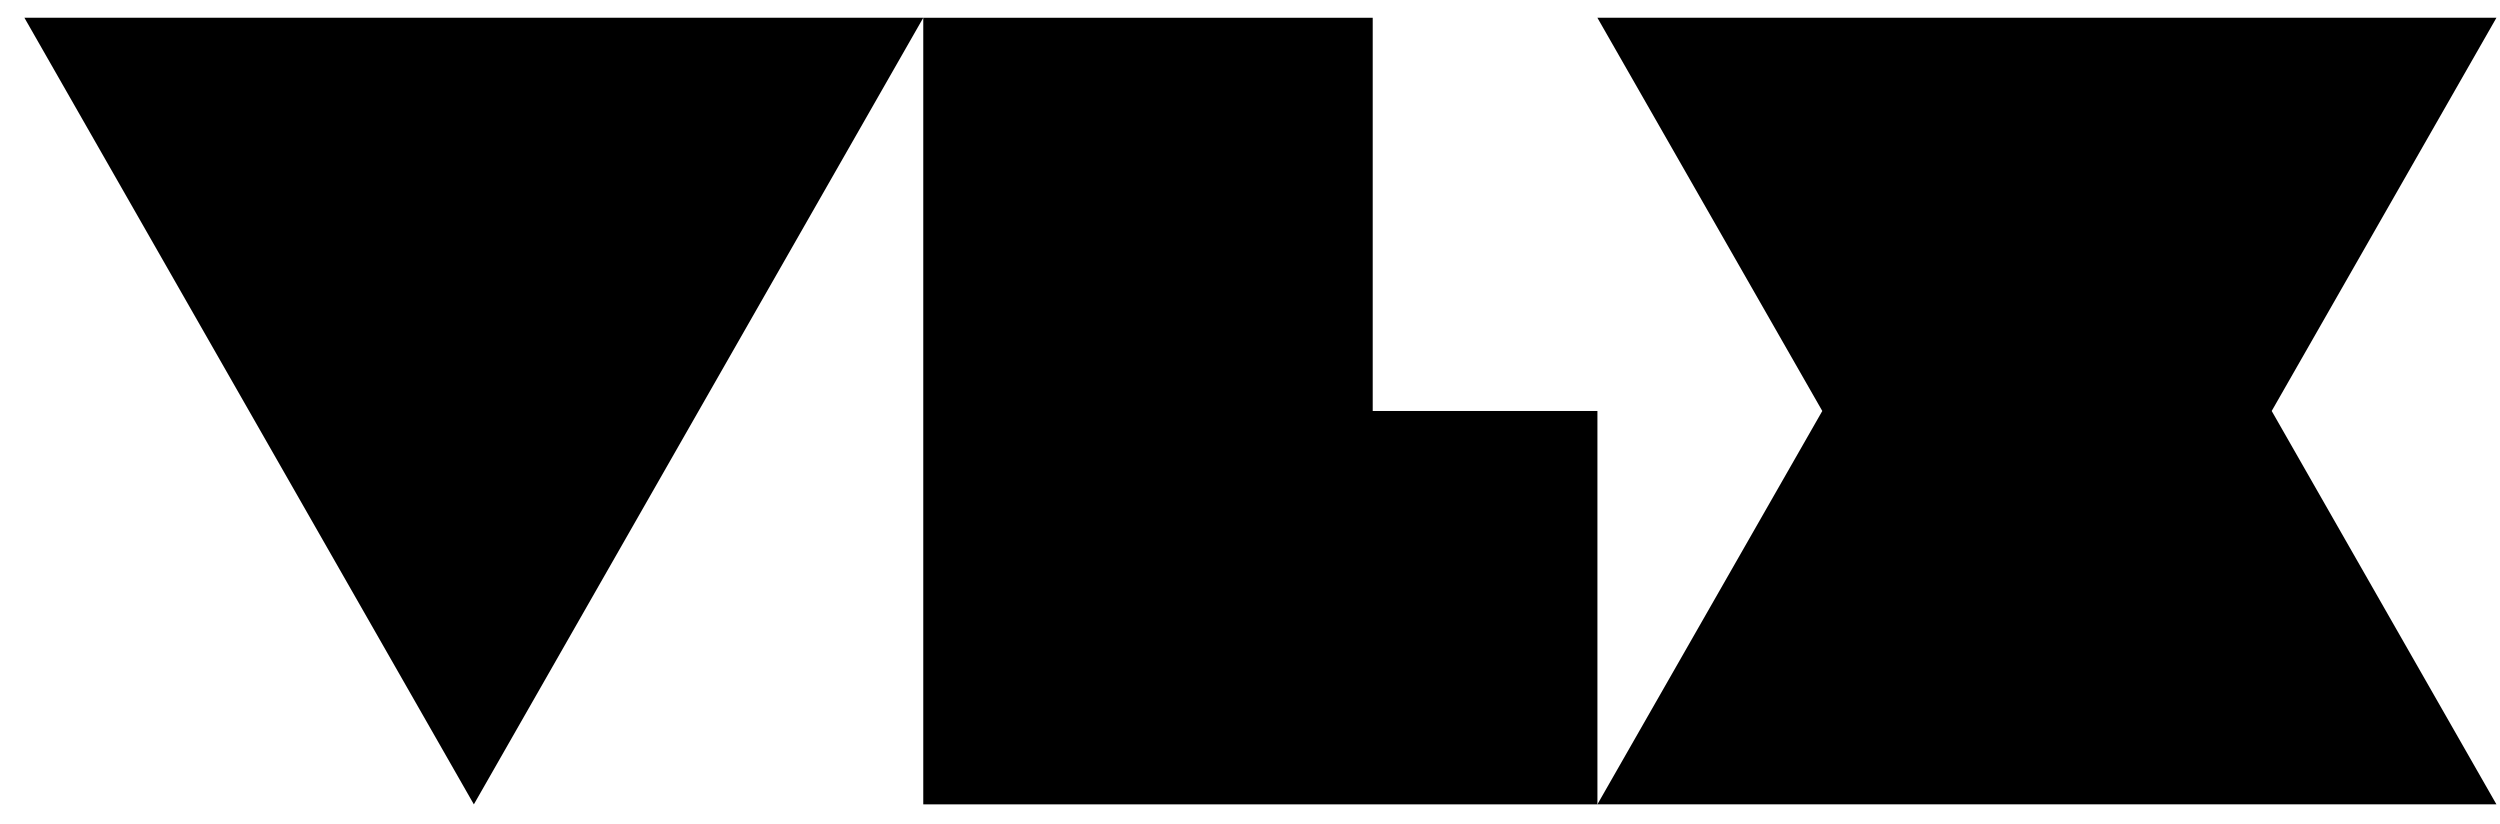 <svg width="94" height="31" viewBox="0 0 94 31" fill="none" xmlns="http://www.w3.org/2000/svg">
<path d="M85.416 15.453L93.866 30.244H60.062L68.518 15.453L60.062 0.668H93.866L85.416 15.453Z" fill="black"/>
<path d="M60.063 15.453V30.244H34.715V0.668H51.614V15.453H60.063Z" fill="black"/>
<path d="M0.918 0.668L17.817 30.244L34.715 0.668H0.918Z" fill="black"/>
</svg>
